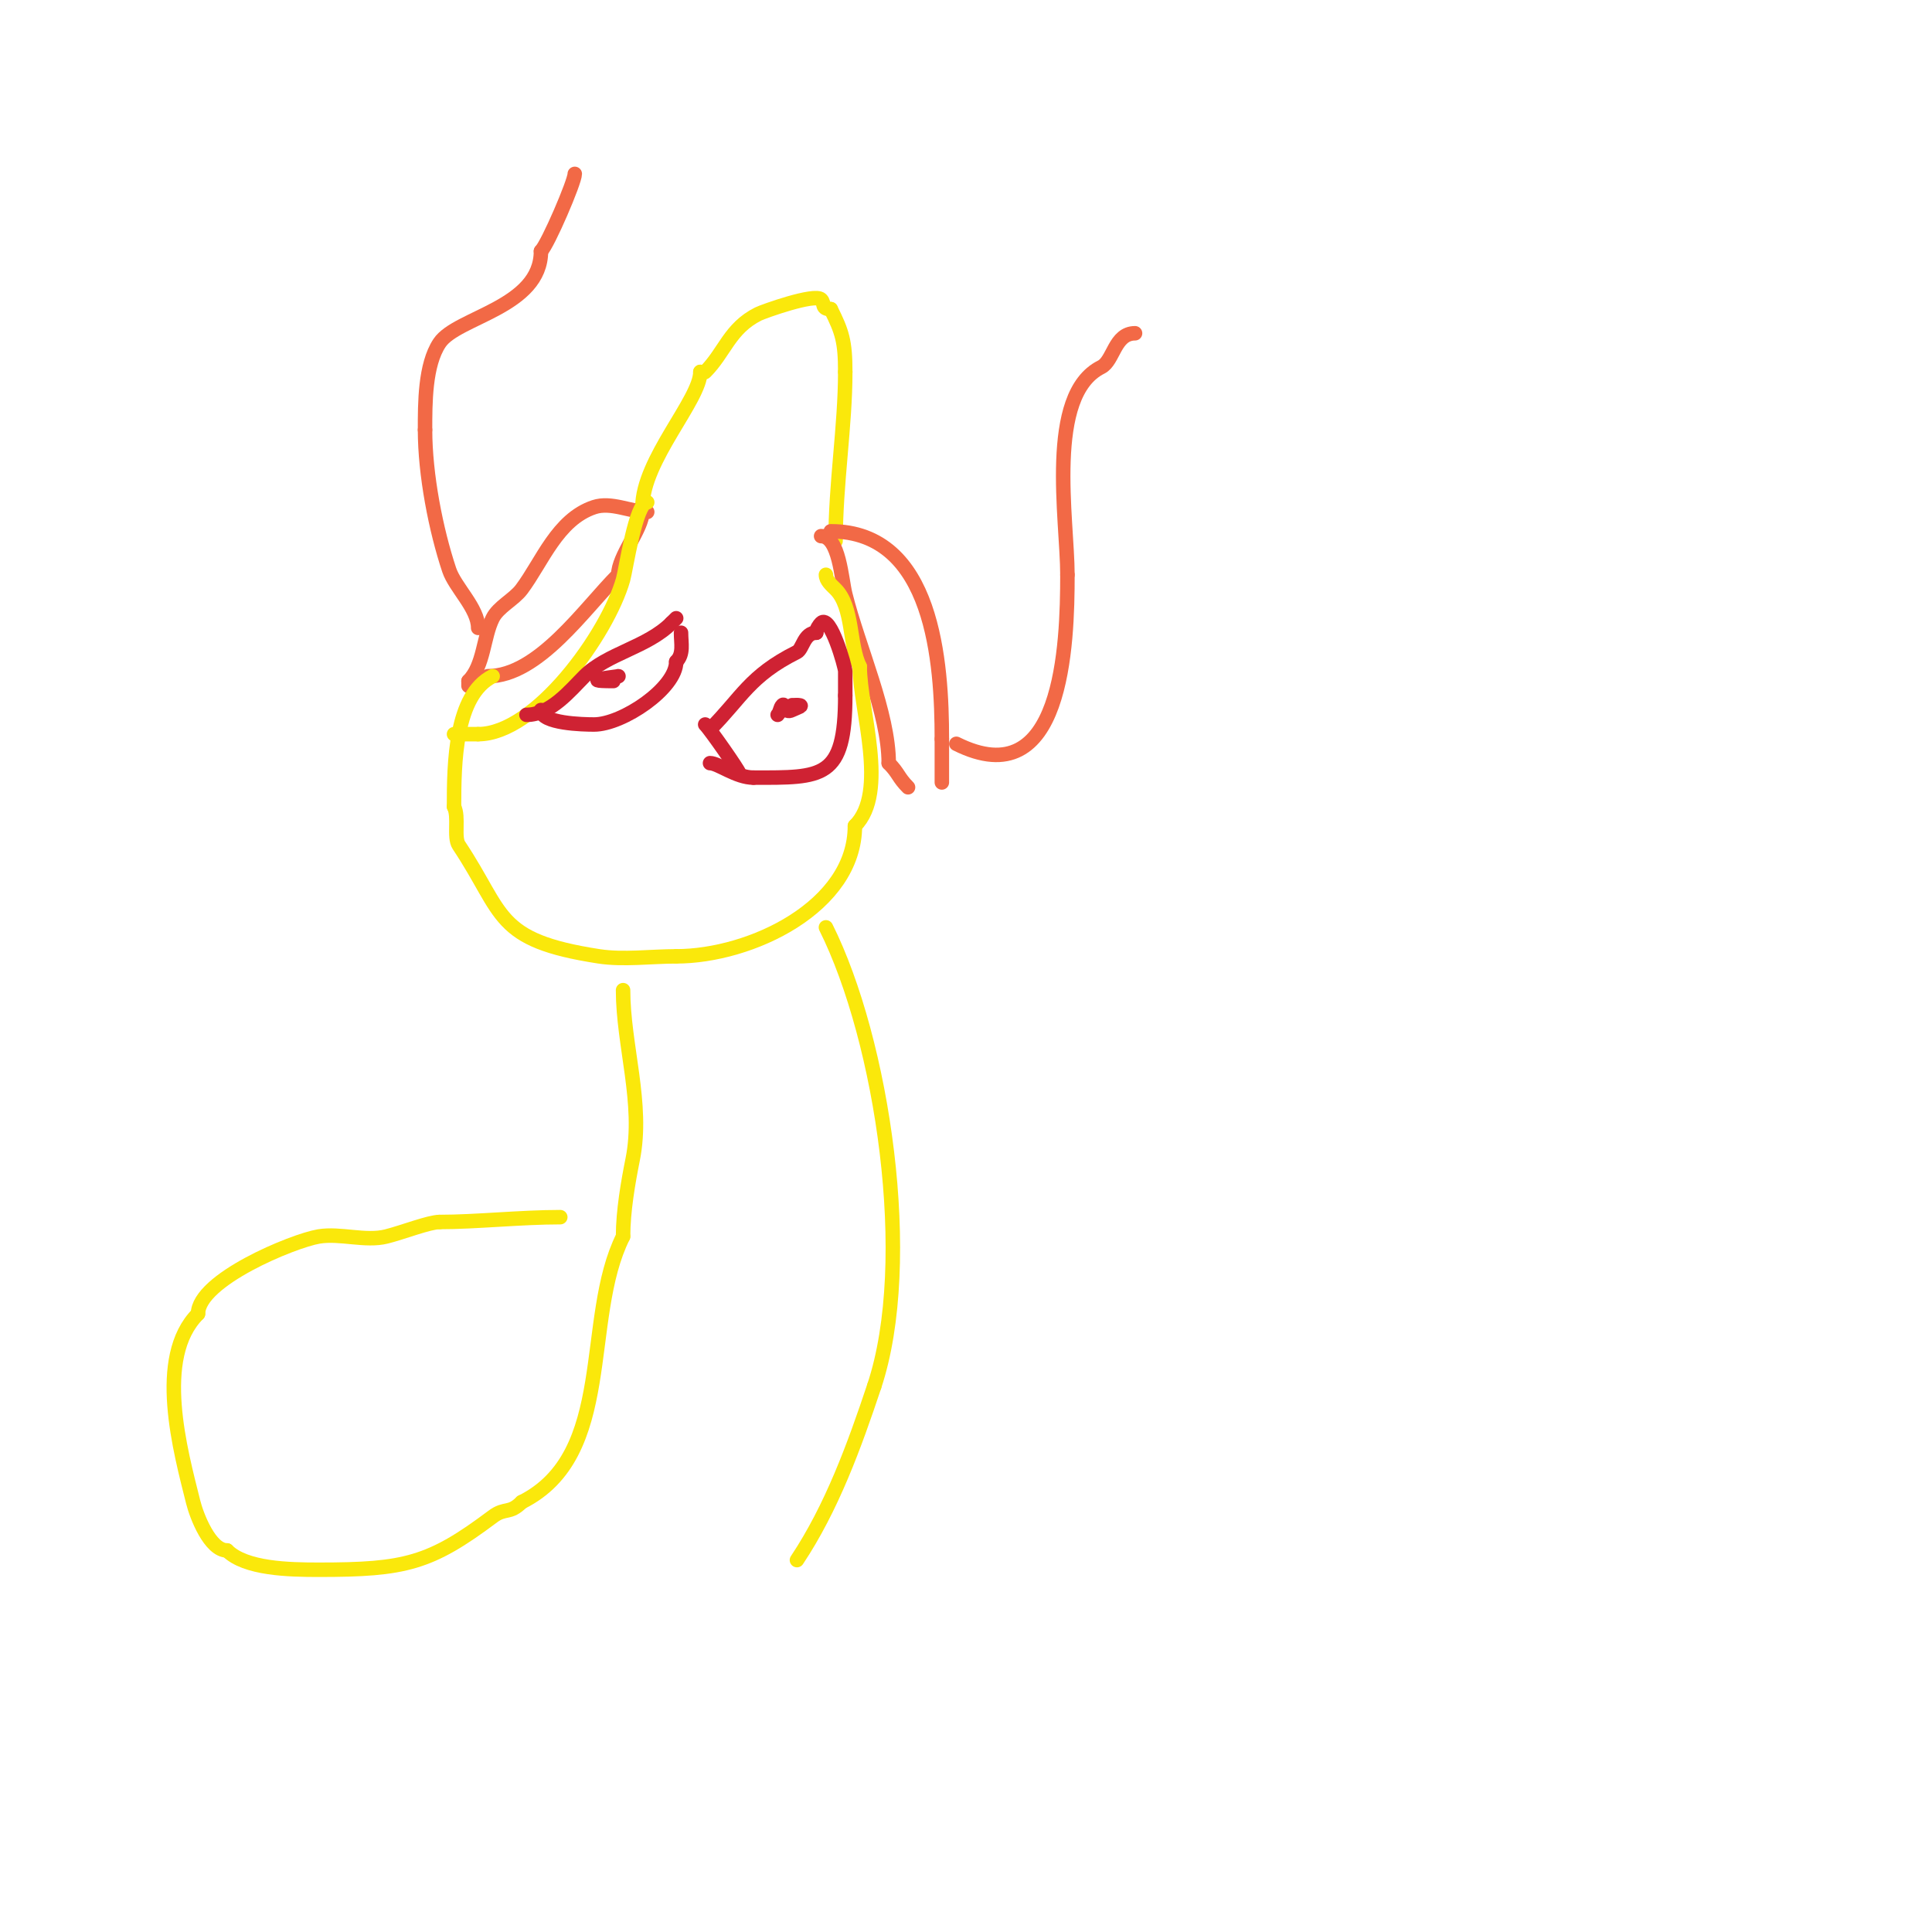 <svg viewBox='0 0 400 400' version='1.1' xmlns='http://www.w3.org/2000/svg' xmlns:xlink='http://www.w3.org/1999/xlink'><g fill='none' stroke='#fae80b' stroke-width='3' stroke-linecap='round' stroke-linejoin='round'><path d='M133,105c0,-9.752 12,-22.243 12,-28'/><path d='M145,77c0.333,0 0.764,0.236 1,0c4.068,-4.068 5.033,-9.017 11,-12c1.048,-0.524 11.679,-4.321 13,-3c0.824,0.824 -0.054,2 2,2'/><path d='M172,64c2.336,4.673 3,6.643 3,13'/><path d='M175,77c0,11.186 -2,23.14 -2,35'/></g>
<g fill='none' stroke='#f26946' stroke-width='3' stroke-linecap='round' stroke-linejoin='round'><path d='M134,106c-3.413,0 -7.47,-2.177 -11,-1c-7.621,2.54 -10.767,11.356 -15,17c-1.611,2.148 -4.814,3.627 -6,6c-1.94,3.881 -1.797,9.797 -5,13'/><path d='M97,141c0,0.333 0,0.667 0,1'/><path d='M172,110c21.302,0 23,27.297 23,43'/><path d='M195,153c0,3 0,6 0,9'/><path d='M101,140c10.504,0 20.024,-14.024 27,-21'/><path d='M128,119c0,-3.819 5,-9.556 5,-13'/><path d='M170,111c3.736,0 4.228,8.912 5,12c2.777,11.109 9,24.595 9,35'/><path d='M184,158c2.063,2.063 1.937,2.937 4,5'/><path d='M99,130c0,-4.082 -4.786,-8.357 -6,-12c-2.756,-8.267 -5,-19.709 -5,-29'/><path d='M88,89c0,-5.445 -0.032,-13.453 3,-18c3.588,-5.382 21,-7.318 21,-19'/><path d='M112,52c1.456,-1.456 7,-14.35 7,-16'/><path d='M198,154c22.096,11.048 23,-20.626 23,-35'/><path d='M221,119c0,-11.368 -4.532,-37.234 7,-43c2.586,-1.293 2.723,-7 7,-7'/><path d='M235,69'/></g>
<g fill='none' stroke='#fae80b' stroke-width='3' stroke-linecap='round' stroke-linejoin='round'><path d='M102,140c-7.804,3.902 -8,18.015 -8,27'/><path d='M94,167c1.086,2.171 -0.114,6.329 1,8c9.51,14.265 7.284,19.659 29,23c5.034,0.774 10.885,0 16,0'/><path d='M140,198c15.478,0 37,-10.298 37,-27'/><path d='M177,171c7.023,-7.023 1,-24.095 1,-33'/><path d='M178,138c-2.217,-4.433 -1.315,-12.315 -5,-16c-0.85,-0.85 -2,-1.798 -2,-3'/><path d='M134,104c-2.375,0 -4.415,13.954 -5,16c-3.224,11.282 -18.097,32 -30,32'/><path d='M99,152c-1.667,0 -3.333,0 -5,0'/></g>
<g fill='none' stroke='#cf2233' stroke-width='3' stroke-linecap='round' stroke-linejoin='round'><path d='M147,151c6.558,-6.558 8.158,-11.079 18,-16c1.216,-0.608 1.426,-4 4,-4'/><path d='M169,131c0,-0.755 0.598,-1.598 1,-2c1.918,-1.918 5,9.102 5,10c0,1.667 0,3.333 0,5'/><path d='M175,144c0,17.357 -4.686,17 -19,17'/><path d='M156,161c-3.572,0 -7.277,-3 -9,-3'/><path d='M153,160c0,-0.39 -5.885,-8.885 -7,-10'/><path d='M161,148c0.527,-0.527 0.473,-1.473 1,-2c0.583,-0.583 0.211,1.894 2,1c0.964,-0.482 2.826,-1 1,-1'/><path d='M165,146c-0.333,0 -0.667,0 -1,0'/><path d='M109,148c4.994,0 9.102,-5.102 12,-8c4.731,-4.731 12.963,-5.963 18,-11'/><path d='M139,129c0.333,-0.333 0.667,-0.667 1,-1'/><path d='M112,147c0,2.816 8.789,3 11,3c5.856,0 17,-7.476 17,-13'/><path d='M140,137c1.605,-1.605 1,-3.804 1,-6'/><path d='M128,140c0.87,0 -9.366,1 -1,1'/></g>
<g fill='none' stroke='#fae80b' stroke-width='3' stroke-linecap='round' stroke-linejoin='round'><path d='M129,205c0,11.359 4.287,23.563 2,35c-0.943,4.715 -2,10.737 -2,16'/><path d='M129,256c-8.568,17.136 -1.398,45.199 -21,55'/><path d='M108,311c-2.55,2.55 -3.385,1.039 -6,3c-12.949,9.712 -18.125,11 -36,11c-6.2,0 -15.194,-0.194 -19,-4'/><path d='M47,321c-3.519,0 -6.274,-7.095 -7,-10c-2.622,-10.489 -8.033,-29.967 1,-39'/><path d='M41,272c0,-6.999 19.694,-15.116 25,-16c4.432,-0.739 9.644,1.089 14,0c3.313,-0.828 8.857,-3 11,-3'/><path d='M91,253c7.615,0 16.734,-1 25,-1'/><path d='M171,192c11.702,23.403 18.62,69.139 10,95'/><path d='M181,287c-4.118,12.354 -8.799,25.199 -16,36'/></g>
</svg>
